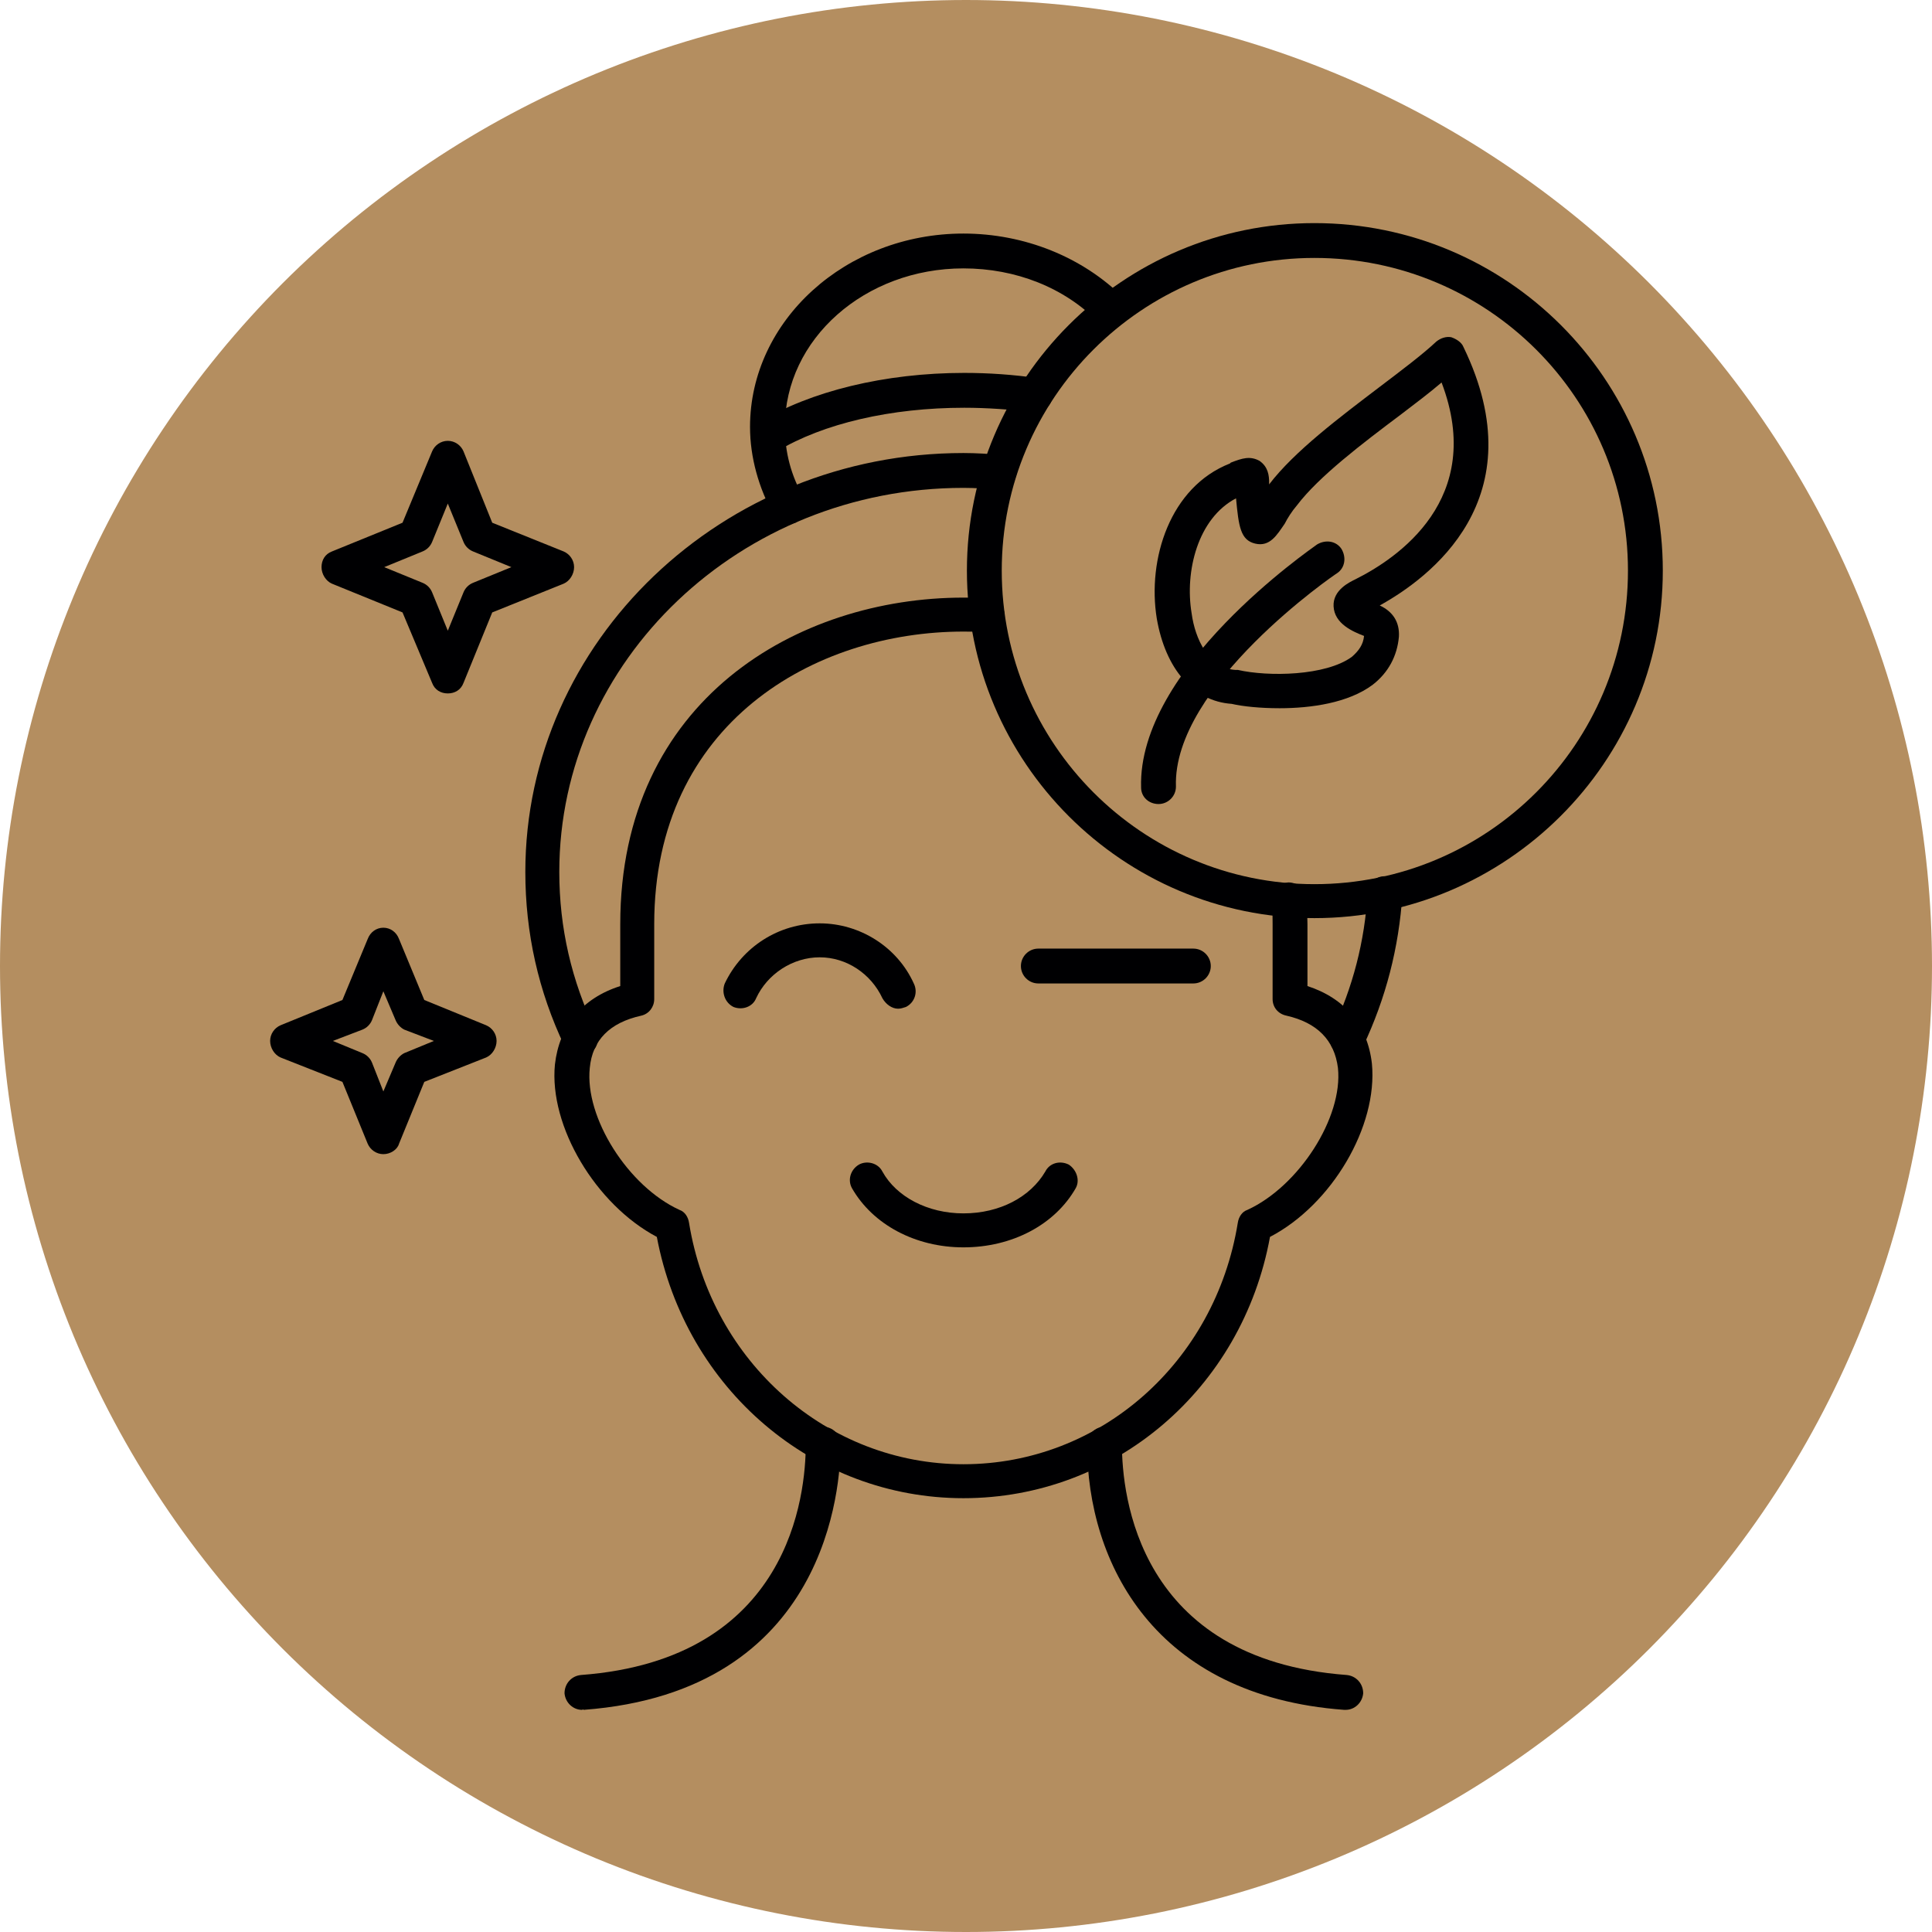 <svg xmlns="http://www.w3.org/2000/svg" xmlns:xlink="http://www.w3.org/1999/xlink" width="512" zoomAndPan="magnify" viewBox="0 0 384 384" height="512" preserveAspectRatio="xMidYMid meet"><defs><clipPath id="f87c741cfe"><path d="M 112 283 L 168 283 L 168 339.844 L 112 339.844 Z M 112 283 "></path></clipPath><clipPath id="4a6cce4d2e"><path d="M 216 283 L 271 283 L 271 339.844 L 216 339.844 Z M 216 283 "></path></clipPath><clipPath id="487a143d1d"><path d="M 192 44.344 L 331 44.344 L 331 183 L 192 183 Z M 192 44.344 "></path></clipPath></defs><g id="622ef6061e"><path style=" stroke:none;fill-rule:nonzero;fill:#b48e60;fill-opacity:1;" d="M 384 192 C 384 195.141 383.922 198.281 383.77 201.422 C 383.613 204.559 383.383 207.691 383.074 210.82 C 382.766 213.945 382.383 217.062 381.922 220.172 C 381.461 223.281 380.922 226.375 380.309 229.457 C 379.699 232.539 379.008 235.605 378.246 238.652 C 377.48 241.699 376.645 244.727 375.73 247.734 C 374.82 250.742 373.836 253.723 372.777 256.684 C 371.719 259.641 370.586 262.57 369.383 265.477 C 368.184 268.379 366.91 271.25 365.566 274.09 C 364.223 276.93 362.809 279.738 361.328 282.508 C 359.848 285.281 358.301 288.012 356.684 290.707 C 355.066 293.402 353.387 296.059 351.641 298.668 C 349.895 301.281 348.086 303.852 346.215 306.375 C 344.344 308.898 342.41 311.375 340.418 313.805 C 338.426 316.23 336.371 318.609 334.262 320.938 C 332.152 323.266 329.984 325.543 327.766 327.766 C 325.543 329.988 323.266 332.152 320.938 334.262 C 318.609 336.371 316.23 338.426 313.805 340.418 C 311.375 342.41 308.898 344.344 306.375 346.215 C 303.852 348.086 301.281 349.895 298.668 351.641 C 296.055 353.387 293.402 355.07 290.707 356.684 C 288.012 358.301 285.277 359.848 282.508 361.328 C 279.738 362.809 276.93 364.223 274.09 365.566 C 271.25 366.91 268.379 368.184 265.477 369.387 C 262.57 370.586 259.641 371.719 256.684 372.777 C 253.723 373.836 250.742 374.82 247.734 375.734 C 244.727 376.645 241.699 377.484 238.652 378.246 C 235.605 379.008 232.539 379.699 229.457 380.312 C 226.375 380.922 223.281 381.461 220.172 381.922 C 217.062 382.383 213.945 382.766 210.82 383.074 C 207.691 383.383 204.559 383.613 201.422 383.77 C 198.281 383.922 195.141 384 192 384 C 188.859 384 185.719 383.922 182.578 383.77 C 179.441 383.613 176.309 383.383 173.18 383.074 C 170.055 382.766 166.938 382.383 163.828 381.922 C 160.719 381.461 157.625 380.922 154.543 380.312 C 151.461 379.699 148.395 379.008 145.348 378.246 C 142.301 377.484 139.273 376.645 136.266 375.734 C 133.258 374.82 130.277 373.836 127.316 372.777 C 124.359 371.719 121.426 370.586 118.523 369.387 C 115.621 368.184 112.75 366.91 109.91 365.566 C 107.07 364.223 104.262 362.809 101.492 361.328 C 98.719 359.848 95.988 358.301 93.293 356.684 C 90.598 355.07 87.941 353.387 85.332 351.641 C 82.719 349.895 80.148 348.086 77.625 346.215 C 75.102 344.344 72.625 342.41 70.195 340.418 C 67.766 338.426 65.391 336.371 63.062 334.262 C 60.734 332.152 58.457 329.988 56.234 327.766 C 54.012 325.543 51.848 323.266 49.738 320.938 C 47.629 318.609 45.574 316.23 43.582 313.805 C 41.59 311.375 39.656 308.898 37.785 306.375 C 35.914 303.852 34.102 301.281 32.359 298.668 C 30.613 296.059 28.93 293.402 27.316 290.707 C 25.699 288.012 24.152 285.281 22.672 282.508 C 21.191 279.738 19.777 276.93 18.434 274.09 C 17.09 271.25 15.816 268.379 14.613 265.477 C 13.414 262.57 12.281 259.641 11.223 256.684 C 10.164 253.723 9.18 250.742 8.266 247.734 C 7.355 244.727 6.516 241.699 5.754 238.652 C 4.992 235.605 4.301 232.539 3.688 229.457 C 3.074 226.375 2.539 223.281 2.078 220.172 C 1.617 217.062 1.234 213.945 0.926 210.82 C 0.617 207.691 0.387 204.559 0.23 201.422 C 0.078 198.281 0 195.141 0 192 C 0 188.859 0.078 185.719 0.23 182.578 C 0.387 179.441 0.617 176.309 0.926 173.18 C 1.234 170.055 1.617 166.938 2.078 163.828 C 2.539 160.719 3.074 157.625 3.688 154.543 C 4.301 151.461 4.992 148.395 5.754 145.348 C 6.516 142.301 7.355 139.273 8.266 136.266 C 9.18 133.258 10.164 130.277 11.223 127.316 C 12.281 124.359 13.414 121.43 14.613 118.523 C 15.816 115.621 17.09 112.75 18.434 109.91 C 19.777 107.07 21.191 104.262 22.672 101.492 C 24.152 98.719 25.699 95.988 27.316 93.293 C 28.93 90.598 30.613 87.941 32.359 85.332 C 34.102 82.719 35.914 80.148 37.785 77.625 C 39.656 75.102 41.59 72.625 43.582 70.195 C 45.574 67.766 47.629 65.391 49.738 63.062 C 51.848 60.73 54.012 58.457 56.234 56.234 C 58.457 54.012 60.734 51.848 63.062 49.738 C 65.391 47.629 67.766 45.574 70.195 43.582 C 72.625 41.59 75.102 39.656 77.625 37.785 C 80.148 35.914 82.719 34.105 85.332 32.359 C 87.941 30.613 90.598 28.93 93.293 27.316 C 95.988 25.699 98.719 24.152 101.492 22.672 C 104.262 21.191 107.07 19.777 109.91 18.434 C 112.75 17.09 115.621 15.816 118.523 14.613 C 121.426 13.414 124.359 12.281 127.316 11.223 C 130.277 10.164 133.258 9.18 136.266 8.266 C 139.273 7.355 142.301 6.516 145.348 5.754 C 148.395 4.992 151.461 4.301 154.543 3.688 C 157.625 3.078 160.719 2.539 163.828 2.078 C 166.938 1.617 170.055 1.234 173.18 0.926 C 176.309 0.617 179.441 0.387 182.578 0.23 C 185.719 0.078 188.859 0 192 0 C 195.141 0 198.281 0.078 201.422 0.23 C 204.559 0.387 207.691 0.617 210.82 0.926 C 213.945 1.234 217.062 1.617 220.172 2.078 C 223.281 2.539 226.375 3.078 229.457 3.688 C 232.539 4.301 235.605 4.992 238.652 5.754 C 241.699 6.516 244.727 7.355 247.734 8.266 C 250.742 9.18 253.723 10.164 256.684 11.223 C 259.641 12.281 262.57 13.414 265.477 14.613 C 268.379 15.816 271.25 17.09 274.09 18.434 C 276.93 19.777 279.738 21.191 282.508 22.672 C 285.277 24.152 288.012 25.699 290.707 27.316 C 293.402 28.93 296.055 30.613 298.668 32.359 C 301.281 34.105 303.852 35.914 306.375 37.785 C 308.898 39.656 311.375 41.59 313.805 43.582 C 316.23 45.574 318.609 47.629 320.938 49.738 C 323.266 51.848 325.543 54.012 327.766 56.234 C 329.984 58.457 332.152 60.73 334.262 63.062 C 336.371 65.391 338.426 67.766 340.418 70.195 C 342.41 72.625 344.344 75.102 346.215 77.625 C 348.086 80.148 349.895 82.719 351.641 85.332 C 353.387 87.941 355.066 90.598 356.684 93.293 C 358.301 95.988 359.848 98.719 361.328 101.492 C 362.809 104.262 364.223 107.07 365.566 109.91 C 366.91 112.75 368.184 115.621 369.383 118.523 C 370.586 121.43 371.719 124.359 372.777 127.316 C 373.836 130.277 374.82 133.258 375.73 136.266 C 376.645 139.273 377.48 142.301 378.246 145.348 C 379.008 148.395 379.699 151.461 380.312 154.543 C 380.922 157.625 381.461 160.719 381.922 163.828 C 382.383 166.938 382.766 170.055 383.074 173.18 C 383.383 176.309 383.613 179.441 383.77 182.578 C 383.922 185.719 384 188.859 384 192 Z M 384 192 "></path><path style=" stroke:none;fill-rule:evenodd;fill:#000002;fill-opacity:1;" d="M 254.324 140.766 C 250.52 140.766 247.055 140.418 244.805 139.898 C 237.188 139.379 231.648 132.977 229.918 122.934 C 228.012 111.164 232.516 96.797 244.457 92.121 L 244.633 91.949 C 246.883 91.082 248.441 90.562 250.344 91.602 C 252.074 92.812 252.25 94.547 252.25 95.93 L 252.25 96.277 C 257.27 89.699 266.27 82.945 274.234 76.887 C 278.562 73.598 282.715 70.484 285.484 67.887 C 286.352 67.195 287.391 66.848 288.43 67.02 C 289.469 67.367 290.508 68.059 290.852 68.926 C 305.566 99.219 283.93 114.973 274.234 120.34 C 276.832 121.551 278.215 123.629 278.043 126.57 C 277.695 130.379 275.965 133.668 272.848 136.09 C 268 139.727 260.559 140.766 254.324 140.766 Z M 245.672 99.047 C 238.055 103.027 235.457 113.586 236.844 121.895 C 237.535 127.09 240.305 132.801 245.496 133.148 C 245.672 133.148 245.844 133.148 246.016 133.148 C 252.074 134.535 263.5 134.359 268.695 130.551 C 270.078 129.34 270.945 128.129 271.117 126.398 C 268.867 125.531 265.23 123.973 265.059 120.512 C 264.887 117.223 268.348 115.664 269.387 115.145 C 277.695 110.992 295.352 99.219 286.523 76.023 C 284.102 78.098 281.332 80.176 278.387 82.426 C 270.773 88.141 262.117 94.719 257.789 100.43 C 256.75 101.641 255.883 103.027 255.363 104.066 C 253.809 106.316 252.422 108.738 249.48 108.047 C 246.535 107.355 246.191 104.586 245.672 99.047 Z M 271.465 121.723 Z M 271.465 121.723 "></path><path style=" stroke:none;fill-rule:evenodd;fill:#000002;fill-opacity:1;" d="M 230.266 159.809 C 228.359 159.809 226.801 158.422 226.801 156.52 C 226.109 132.801 260.387 109.258 261.77 108.219 C 263.5 107.184 265.578 107.527 266.617 109.086 C 267.656 110.816 267.309 112.895 265.75 113.934 C 265.406 114.105 233.035 136.266 233.727 156.344 C 233.727 158.25 232.168 159.809 230.266 159.809 Z M 230.266 159.809 "></path><g clip-rule="nonzero" clip-path="url(#f87c741cfe)"><path style=" stroke:none;fill-rule:evenodd;fill:#000002;fill-opacity:1;" d="M 115.664 339.844 C 113.934 339.844 112.375 338.457 112.203 336.555 C 112.203 334.648 113.586 333.09 115.492 332.918 C 157.039 329.801 160.152 297.086 160.152 287.043 C 160.152 285.141 161.711 283.582 163.617 283.582 C 165.52 283.582 167.078 285.141 167.078 287.043 C 167.078 295.18 164.656 336.207 116.012 339.844 C 115.836 339.668 115.836 339.844 115.664 339.844 Z M 115.664 339.844 "></path></g><path style=" stroke:none;fill-rule:evenodd;fill:#000002;fill-opacity:1;" d="M 178.504 200.488 C 177.293 200.488 176.082 199.625 175.387 198.41 C 173.137 193.562 168.289 190.273 162.922 190.273 C 157.559 190.273 152.535 193.562 150.285 198.41 C 149.594 200.141 147.516 200.836 145.785 200.141 C 144.055 199.277 143.363 197.199 144.055 195.469 C 147.516 188.199 154.789 183.523 162.922 183.523 C 170.887 183.523 178.332 188.199 181.621 195.469 C 182.484 197.199 181.793 199.277 180.062 200.141 C 179.543 200.316 179.023 200.488 178.504 200.488 Z M 178.504 200.488 "></path><path style=" stroke:none;fill-rule:evenodd;fill:#000002;fill-opacity:1;" d="M 76.195 229.398 C 74.809 229.398 73.598 228.531 73.078 227.32 L 68.059 215.031 L 55.77 210.184 C 54.555 209.664 53.691 208.277 53.691 206.895 C 53.691 205.508 54.555 204.297 55.77 203.777 L 68.059 198.758 L 73.078 186.641 C 73.598 185.254 74.809 184.391 76.195 184.391 C 77.582 184.391 78.793 185.254 79.312 186.641 L 84.332 198.758 L 96.621 203.777 C 97.836 204.297 98.699 205.508 98.699 206.895 C 98.699 208.277 97.836 209.664 96.621 210.184 L 84.332 215.031 L 79.312 227.32 C 78.965 228.531 77.582 229.398 76.195 229.398 Z M 66.156 206.895 L 72.039 209.316 C 72.906 209.664 73.598 210.355 73.945 211.223 L 76.195 216.934 L 78.617 211.223 C 78.965 210.355 79.656 209.664 80.352 209.316 L 86.234 206.895 L 80.352 204.645 C 79.656 204.297 78.965 203.605 78.617 202.738 L 76.195 197.027 L 73.945 202.738 C 73.598 203.605 72.906 204.297 72.039 204.645 Z M 66.156 206.895 "></path><path style=" stroke:none;fill-rule:evenodd;fill:#000002;fill-opacity:1;" d="M 89.004 137.824 C 87.621 137.824 86.41 137.129 85.891 135.746 L 80.004 121.723 L 65.98 116.012 C 64.77 115.492 63.906 114.105 63.906 112.723 C 63.906 111.336 64.598 110.125 65.98 109.605 L 80.004 103.895 L 85.891 89.699 C 86.41 88.484 87.621 87.621 89.004 87.621 C 90.391 87.621 91.602 88.484 92.121 89.699 L 97.836 103.895 L 112.027 109.605 C 113.242 110.125 114.105 111.336 114.105 112.723 C 114.105 114.105 113.242 115.492 112.027 116.012 L 97.836 121.723 L 92.121 135.746 C 91.602 137.129 90.391 137.824 89.004 137.824 Z M 76.367 112.723 L 83.984 115.836 C 84.852 116.184 85.543 116.875 85.891 117.742 L 89.004 125.359 L 92.121 117.742 C 92.469 116.875 93.16 116.184 94.027 115.836 L 101.641 112.723 L 94.027 109.605 C 93.16 109.258 92.469 108.566 92.121 107.703 L 89.004 100.086 L 85.891 107.703 C 85.543 108.566 84.852 109.258 83.984 109.605 Z M 76.367 112.723 "></path><g clip-rule="nonzero" clip-path="url(#4a6cce4d2e)"><path style=" stroke:none;fill-rule:evenodd;fill:#000002;fill-opacity:1;" d="M 267.484 339.844 C 267.309 339.844 267.309 339.844 267.137 339.844 C 229.57 337.074 216.07 310.762 216.07 287.043 C 216.07 285.141 217.625 283.582 219.531 283.582 C 221.434 283.582 222.992 285.141 222.992 287.043 C 222.992 297.086 226.109 329.801 267.656 332.918 C 269.559 333.09 270.945 334.648 270.945 336.555 C 270.773 338.457 269.215 339.844 267.484 339.844 Z M 267.484 339.844 "></path></g><path style=" stroke:none;fill-rule:evenodd;fill:#000002;fill-opacity:1;" d="M 191.488 247.922 C 181.965 247.922 173.484 243.422 169.328 236.148 C 168.465 234.59 168.984 232.516 170.715 231.477 C 172.273 230.609 174.523 231.129 175.387 232.859 C 178.156 237.879 184.391 241.168 191.488 241.168 C 198.758 241.168 204.816 237.879 207.758 232.859 C 208.625 231.129 210.703 230.609 212.434 231.477 C 213.992 232.516 214.684 234.59 213.816 236.148 C 209.664 243.422 201.18 247.922 191.488 247.922 Z M 191.488 247.922 "></path><path style=" stroke:none;fill-rule:evenodd;fill:#000002;fill-opacity:1;" d="M 191.488 297.777 C 161.711 297.777 136.266 276.137 130.551 245.844 C 118.434 239.438 109.086 223.859 110.297 211.566 C 111.164 203.949 115.664 198.41 123.281 195.988 L 123.281 183.695 C 123.281 139.035 158.598 118.781 191.488 118.781 C 193.219 118.781 194.777 118.781 196.336 118.781 C 198.238 118.953 199.797 120.512 199.625 122.414 C 199.449 124.32 197.891 125.879 195.988 125.703 C 194.43 125.531 193.047 125.531 191.488 125.531 C 161.887 125.531 130.031 143.707 130.031 183.695 L 130.031 198.586 C 130.031 200.141 128.992 201.527 127.438 201.875 C 121.203 203.258 117.742 206.719 117.223 212.262 C 116.184 222.129 124.84 235.805 135.055 240.477 C 136.09 240.824 136.785 241.863 136.957 243.074 C 141.457 270.773 164.48 291.027 191.488 291.027 C 218.664 291.027 241.516 270.773 246.016 243.074 C 246.191 241.863 246.883 240.824 247.922 240.477 C 258.133 235.805 266.965 222.129 265.926 212.262 C 265.23 206.719 261.77 203.258 255.711 201.875 C 253.98 201.527 252.941 200.141 252.941 198.586 L 252.941 183.695 C 252.941 182.141 252.941 180.582 252.77 179.023 C 252.594 177.293 254.152 175.562 256.059 175.387 C 257.961 175.387 259.52 176.773 259.691 178.676 C 259.691 180.234 259.867 181.965 259.867 183.695 L 259.867 195.988 C 267.309 198.41 271.809 203.777 272.676 211.395 C 273.887 223.859 264.711 239.438 252.422 245.844 C 246.883 276.137 221.434 297.777 191.488 297.777 Z M 191.488 297.777 "></path><path style=" stroke:none;fill-rule:evenodd;fill:#000002;fill-opacity:1;" d="M 115.316 209.836 C 114.105 209.836 112.895 209.145 112.203 207.934 C 107.008 197.027 104.414 185.43 104.414 173.309 C 104.414 127.438 143.535 90.043 191.488 90.043 C 194.082 90.043 196.508 90.219 198.93 90.391 C 200.836 90.562 202.219 92.121 202.047 94.027 C 201.875 95.93 200.141 97.316 198.41 97.316 C 196.16 97.141 193.91 96.969 191.488 96.969 C 147.172 96.969 111.164 131.246 111.164 173.309 C 111.164 184.391 113.586 194.949 118.434 204.988 C 119.301 206.719 118.605 208.797 116.875 209.492 C 116.355 209.836 115.836 209.836 115.316 209.836 Z M 267.828 209.836 C 267.309 209.836 266.789 209.836 266.27 209.492 C 264.539 208.797 263.848 206.719 264.711 204.988 C 268.867 196.336 271.289 186.984 271.809 177.465 C 271.809 175.562 273.543 174.004 275.445 174.176 C 277.352 174.348 278.734 175.906 278.734 177.812 C 278.043 188.371 275.445 198.41 270.945 207.934 C 270.254 209.145 269.039 209.836 267.828 209.836 Z M 267.828 209.836 "></path><path style=" stroke:none;fill-rule:evenodd;fill:#000002;fill-opacity:1;" d="M 237.188 195.469 L 206.375 195.469 C 204.469 195.469 202.914 193.91 202.914 192.008 C 202.914 190.102 204.469 188.543 206.375 188.543 L 237.188 188.543 C 239.094 188.543 240.652 190.102 240.652 192.008 C 240.652 193.91 239.094 195.469 237.188 195.469 Z M 237.188 195.469 "></path><path style=" stroke:none;fill-rule:evenodd;fill:#000002;fill-opacity:1;" d="M 156.863 104.066 C 155.652 104.066 154.441 103.547 153.75 102.336 C 150.805 96.969 149.074 90.91 149.074 84.852 C 149.074 63.73 168.117 46.422 191.488 46.422 C 203.605 46.422 215.203 51.094 223.34 59.23 C 224.551 60.617 224.551 62.867 223.168 64.078 C 221.953 65.461 219.703 65.461 218.32 64.078 C 211.566 57.152 201.875 53.344 191.488 53.344 C 171.926 53.344 156 67.367 156 84.852 C 156 89.871 157.211 94.547 159.809 99.047 C 160.672 100.605 160.152 102.68 158.422 103.719 C 157.902 104.066 157.383 104.066 156.863 104.066 Z M 156.863 104.066 "></path><path style=" stroke:none;fill-rule:evenodd;fill:#000002;fill-opacity:1;" d="M 152.711 90.219 C 151.5 90.219 150.285 89.699 149.766 88.66 C 148.73 86.93 149.246 84.852 150.805 83.984 C 161.02 77.754 175.906 74.117 191.66 74.117 C 196.508 74.117 201.527 74.465 206.203 75.156 C 208.105 75.504 209.316 77.234 209.145 79.137 C 208.797 80.871 207.066 82.254 205.164 81.906 C 200.836 81.387 196.16 81.043 191.66 81.043 C 177.117 81.043 163.617 84.16 154.441 89.699 C 153.922 90.043 153.23 90.219 152.711 90.219 Z M 152.711 90.219 "></path><g clip-rule="nonzero" clip-path="url(#487a143d1d)"><path style=" stroke:none;fill-rule:evenodd;fill:#000002;fill-opacity:1;" d="M 261.25 182.484 C 223.168 182.484 192.18 151.5 192.18 113.414 C 192.18 75.328 223.168 44.344 261.25 44.344 C 299.508 44.344 330.496 75.328 330.496 113.414 C 330.496 151.5 299.336 182.484 261.25 182.484 Z M 261.25 51.266 C 226.977 51.266 199.105 79.137 199.105 113.414 C 199.105 147.863 226.977 175.734 261.25 175.734 C 295.699 175.734 323.57 147.863 323.57 113.414 C 323.57 79.137 295.699 51.266 261.25 51.266 Z M 261.25 51.266 "></path></g></g></svg>